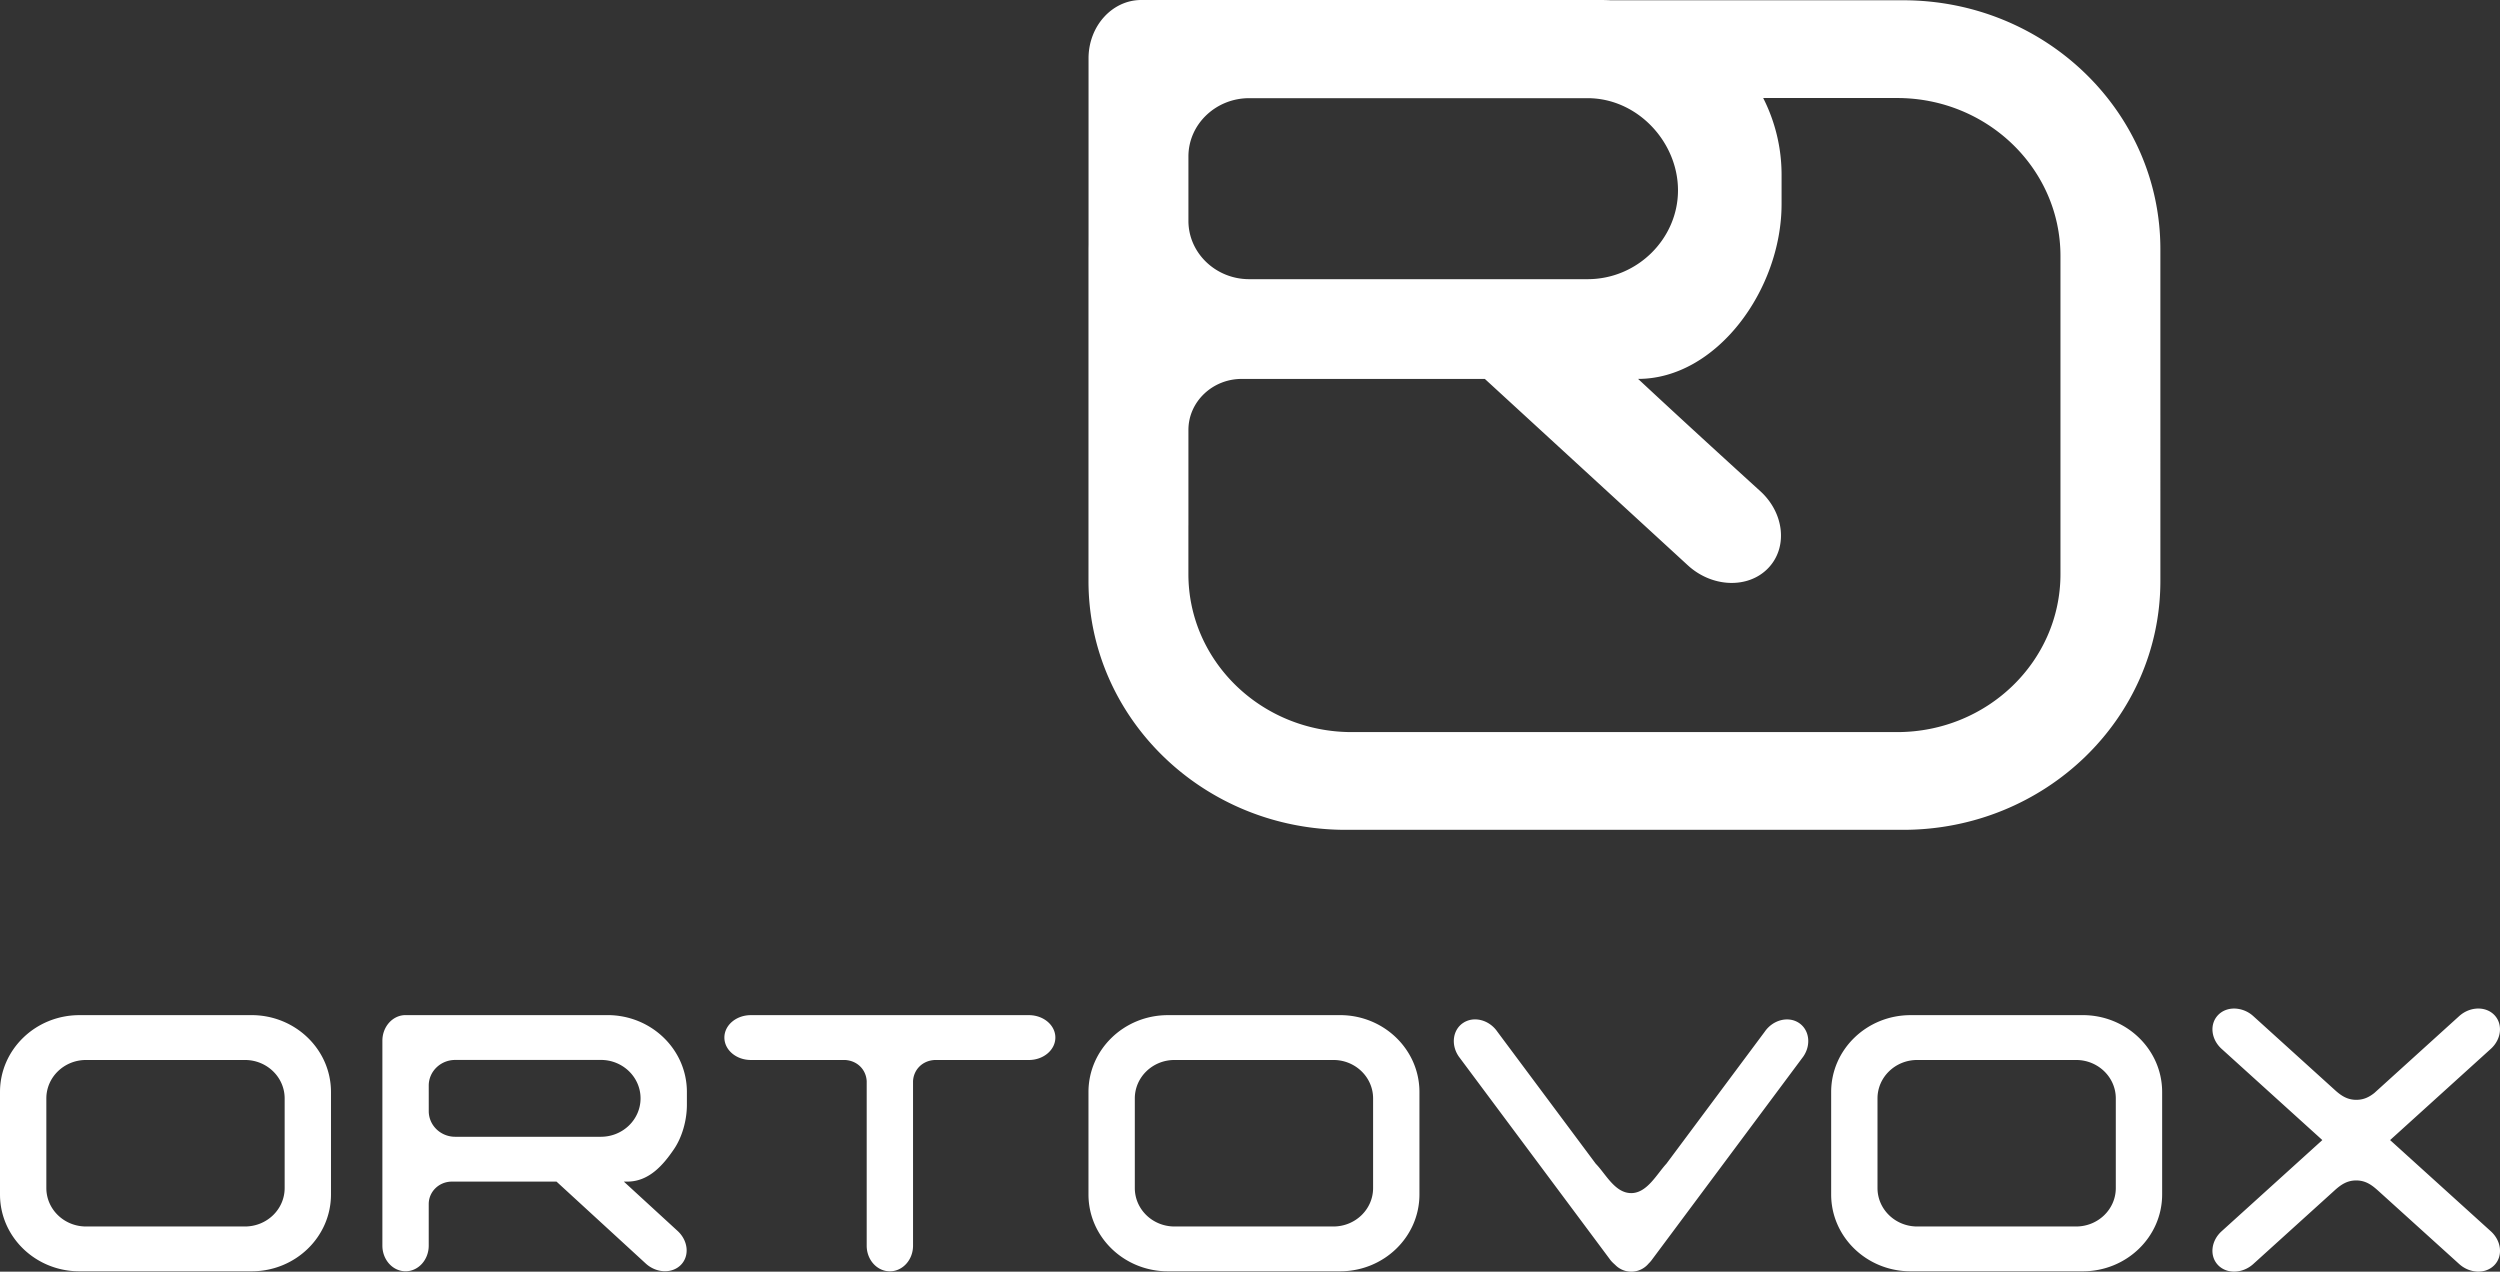 <svg width="173" height="88" viewBox="0 0 173 88" fill="none" xmlns="http://www.w3.org/2000/svg"><rect x="0" y="0" width="173" height="88" fill="#333333" stroke="none"/><path fill-rule="evenodd" clip-rule="evenodd" d="M78.976 0c-2.014 0-3.649 1.807-3.649 4.034v12.84l-.004.366v22.964c0 9.508 7.97 17.22 17.802 17.22h38.57c9.832 0 17.803-7.712 17.803-17.22V17.24c0-9.51-7.971-17.221-17.803-17.221h-20.221a13.982 13.982 0 00-.701-.019H78.976zm43.037 6.783h9.266c6.244 0 11.305 4.895 11.305 10.935v22.008c0 6.038-5.061 10.935-11.305 10.935H93.542c-6.244 0-11.305-4.897-11.305-10.935v-3.297l.002-.116v-6.562c0-1.949 1.664-3.529 3.68-3.529h16.833l14.049 12.9c1.672 1.534 4.151 1.631 5.536.216 1.387-1.412 1.159-3.804-.511-5.337 0 0-4.611-4.183-8.47-7.781 5.427 0 9.929-6.17 9.929-12.1v-2.018a11.72 11.72 0 00-1.272-5.319zm-35.575.011h23.422c3.454 0 6.257 3.032 6.257 6.375 0 3.34-2.8 6.15-6.255 6.15H86.44c-2.303 0-4.201-1.805-4.201-4.034v-4.459c0-2.229 1.896-4.032 4.2-4.032zm68.22 62.998c-.441-.014-.864.134-1.165.448-.606.626-.495 1.677.244 2.343l6.968 6.31-6.97 6.311c-.74.668-.848 1.717-.245 2.343.604.626 1.693.594 2.433-.074l5.487-4.967.176-.16c.418-.371.837-.659 1.463-.659.74 0 1.184.407 1.637.817l5.492 4.969c.74.668 1.83.7 2.433.074.604-.626.492-1.675-.248-2.343l-6.969-6.31 6.969-6.312c.738-.665.849-1.716.246-2.342-.604-.627-1.693-.592-2.433.074l-5.876 5.324c-.351.276-.726.47-1.246.47-.615 0-1.024-.28-1.406-.61l-5.723-5.184a2.003 2.003 0 00-1.267-.522zm-126.592.453c-.886 0-1.605.793-1.605 1.772V86.2c0 .977.719 1.773 1.605 1.773.883 0 1.602-.796 1.602-1.773v-2.88c0-.86.717-1.553 1.603-1.553h7.24l6.173 5.667c.733.675 1.825.717 2.433.096.61-.622.509-1.67-.224-2.346l-3.723-3.417h.24c1.52 0 2.505-1.185 3.217-2.227.576-.84.906-2.009.906-3.09v-.888c0-2.937-2.46-5.317-5.496-5.317H28.066zm-22.57.003C2.46 70.248 0 72.63 0 75.567v7.089c0 2.939 2.46 5.319 5.496 5.319h11.911c3.037 0 5.497-2.38 5.497-5.32v-7.088c0-2.937-2.46-5.32-5.497-5.32H5.497zm46.462 0c-1.012 0-1.831.693-1.831 1.551 0 .856.819 1.552 1.831 1.552h6.521c.858.05 1.452.675 1.496 1.46v11.392c0 .979.717 1.772 1.603 1.772.885 0 1.604-.793 1.604-1.772V74.815c.04-.784.634-1.415 1.496-1.463h6.52c1.012 0 1.833-.697 1.833-1.553 0-.858-.821-1.551-1.834-1.551H51.958zm28.86 0c-3.036 0-5.496 2.382-5.496 5.319v7.089c0 2.939 2.46 5.319 5.496 5.319h11.91c3.037 0 5.497-2.38 5.497-5.32v-7.088c0-2.937-2.46-5.32-5.496-5.32H80.818zm51.395 0c-3.036 0-5.497 2.382-5.497 5.319v7.089c0 2.939 2.461 5.319 5.497 5.319h11.911c3.036 0 5.496-2.38 5.496-5.32v-7.088c0-2.937-2.46-5.32-5.496-5.32h-11.911zm-30.191.295a1.47 1.47 0 00-.757.233c-.738.476-.879 1.522-.317 2.336l10.442 14.013c.088.128.197.24.377.4a1.555 1.555 0 002.313-.084c.097-.093.187-.197.268-.313l10.44-14.014c.562-.814.421-1.86-.314-2.336-.736-.475-1.79-.202-2.352.613l-6.808 9.14c-.666.72-1.341 2.032-2.432 2.032-1.133 0-1.767-1.332-2.456-2.033l-6.812-9.142c-.386-.56-1.004-.864-1.592-.845zm-70.523 2.804h10.08c1.517 0 2.747 1.192 2.747 2.658 0 1.47-1.23 2.66-2.747 2.66h-10.08c-1.01 0-1.83-.793-1.83-1.774V75.12c0-.977.82-1.772 1.83-1.772zm-25.545.004H16.95c1.517 0 2.748 1.19 2.748 2.659v6.203c0 1.47-1.23 2.66-2.748 2.66H5.954c-1.516 0-2.747-1.19-2.747-2.66V76.01c0-1.468 1.23-2.659 2.747-2.659zm75.321 0h10.996c1.517 0 2.747 1.19 2.747 2.659v6.203c0 1.47-1.23 2.66-2.747 2.66H81.275c-1.516 0-2.746-1.19-2.746-2.66V76.01c0-1.468 1.23-2.659 2.746-2.659zm51.395 0h10.996c1.517 0 2.747 1.19 2.747 2.659v6.203c0 1.47-1.23 2.66-2.747 2.66H132.67c-1.516 0-2.747-1.19-2.747-2.66V76.01c0-1.468 1.231-2.659 2.747-2.659z" fill="#fff"/></svg>